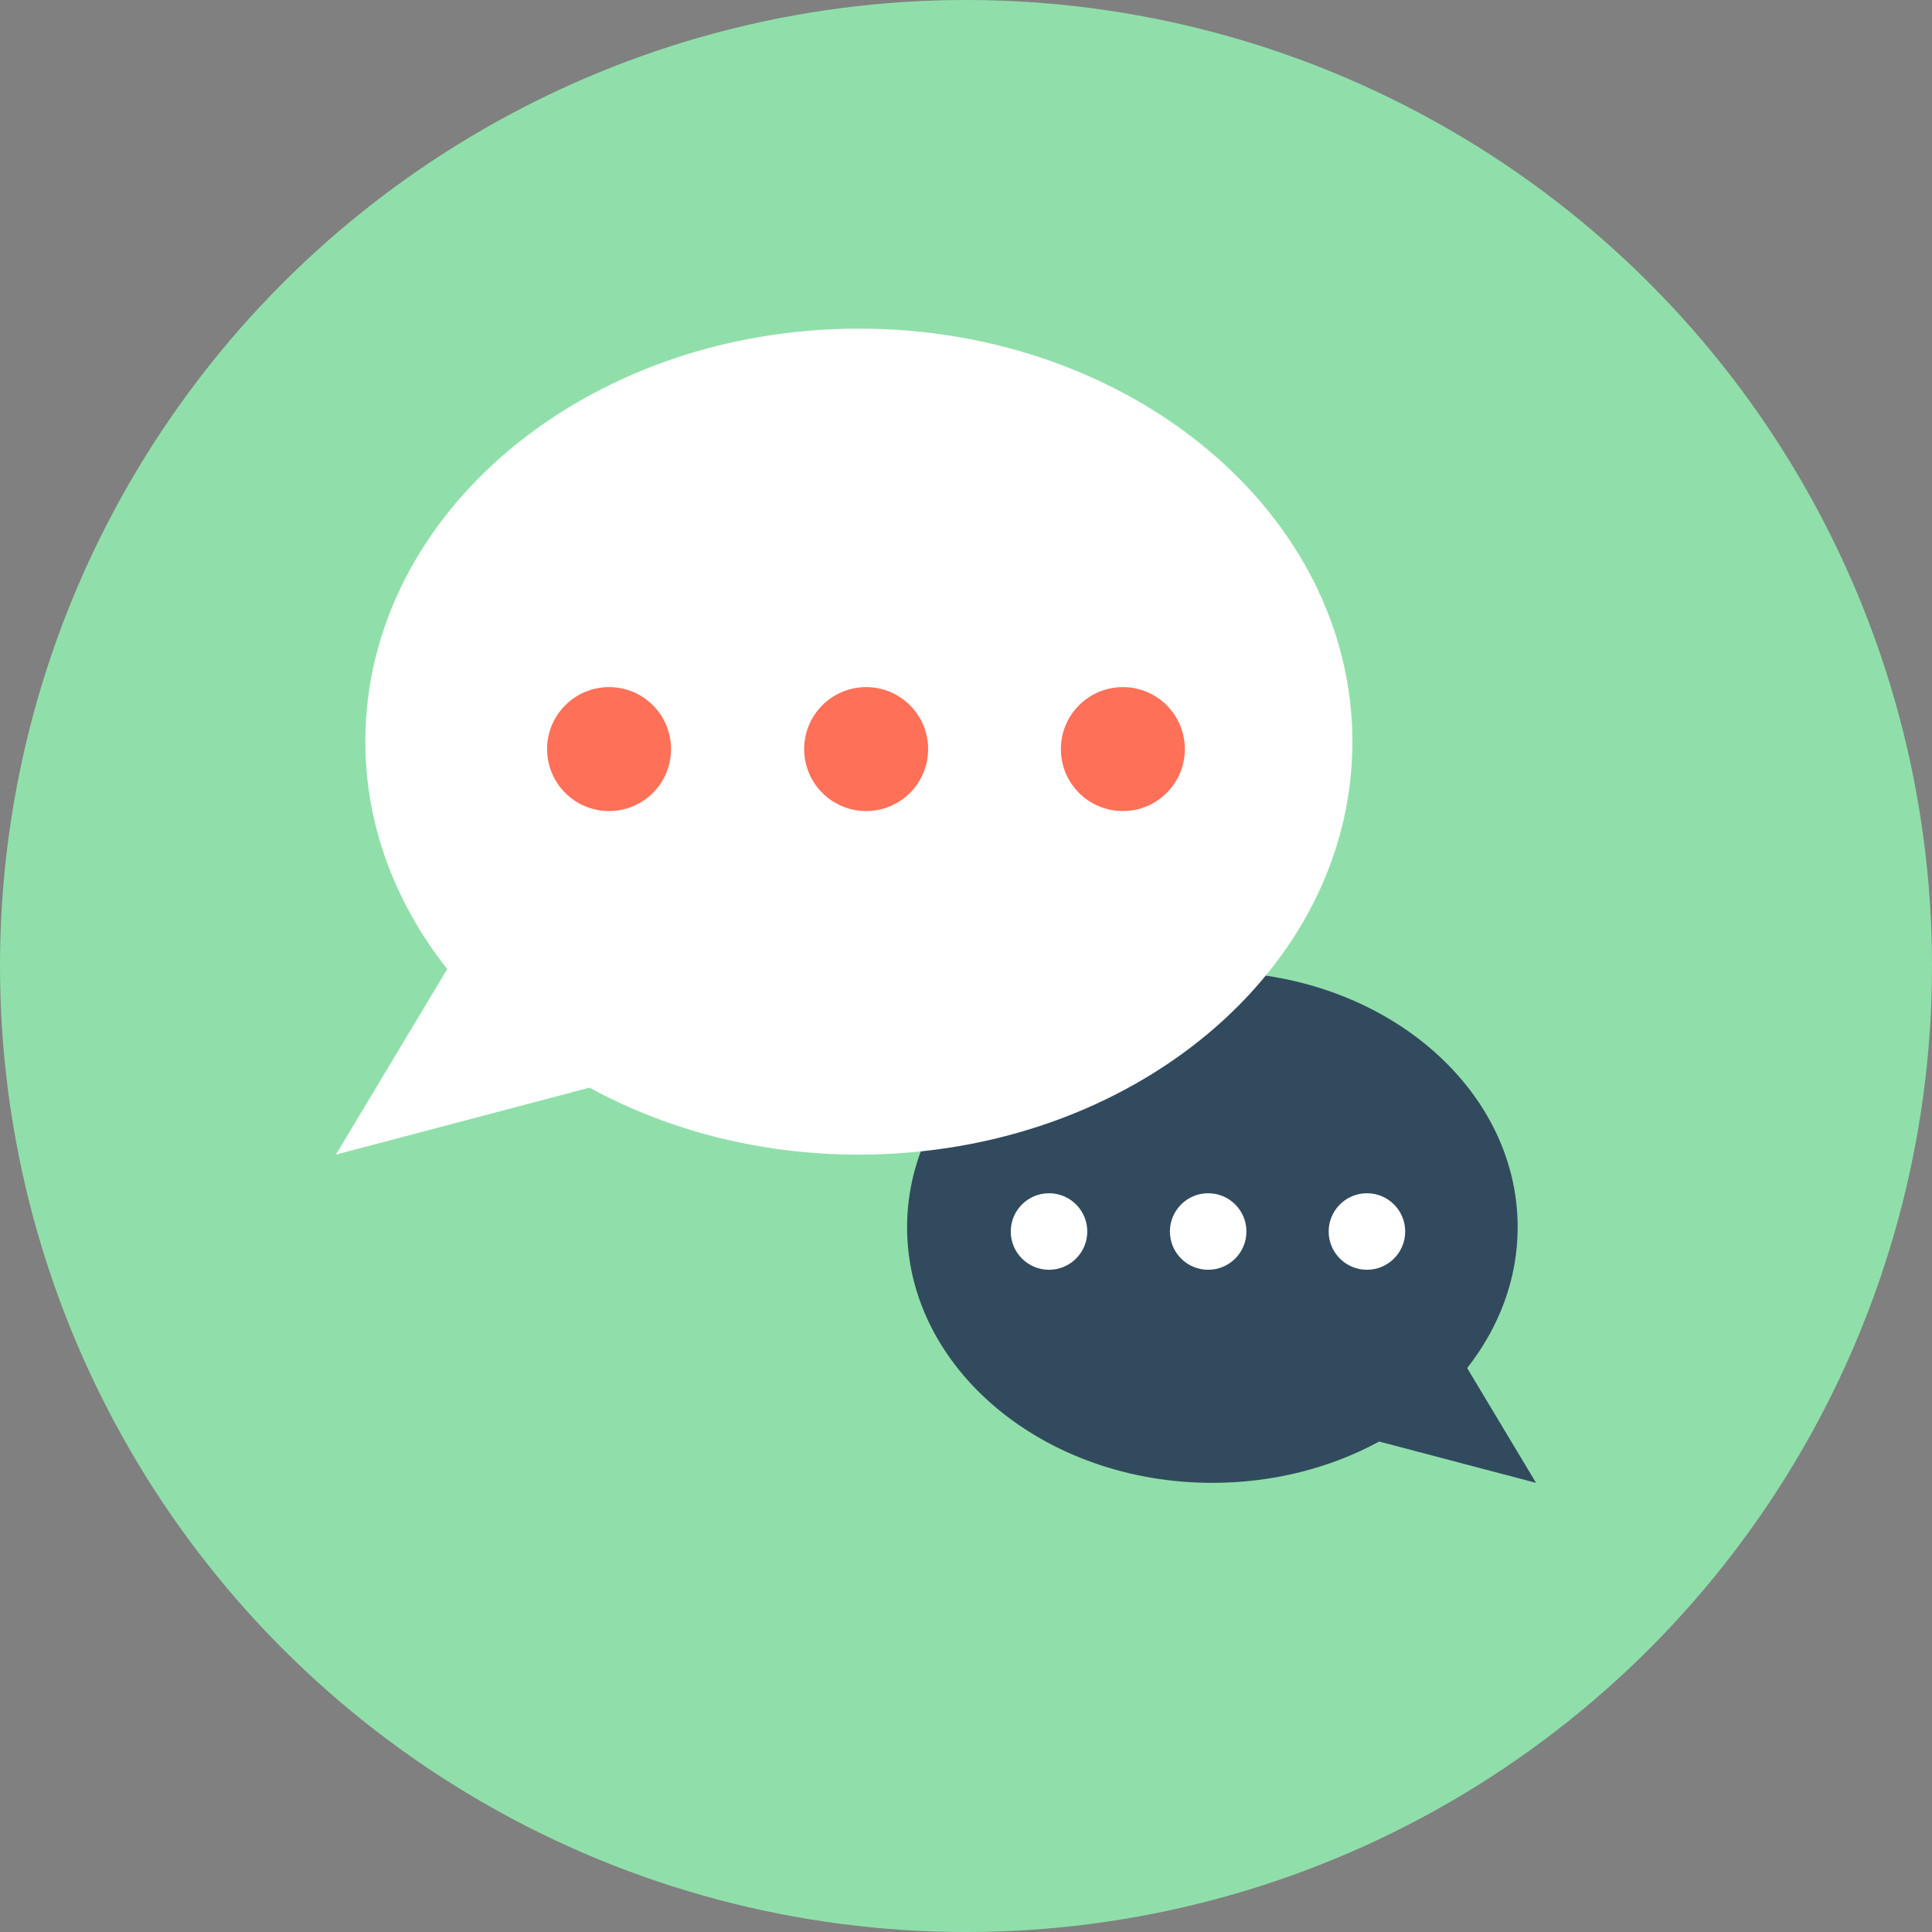 <?xml version="1.0" encoding="iso-8859-1"?>
<!-- Uploaded to: SVG Repo, www.svgrepo.com, Generator: SVG Repo Mixer Tools -->
<svg height="800px" width="800px" version="1.1" id="Layer_1" xmlns="http://www.w3.org/2000/svg" xmlns:xlink="http://www.w3.org/1999/xlink" 
	 viewBox="0 0 505 505" xml:space="preserve">
<rect x="0" y="0" width="505" height="505" fill="#808080" stroke="none"/>
<circle style="fill:#90DFAA;" cx="252.5" cy="252.5" r="252.5"/>
<path style="fill:#324A5E;" d="M316.9,254c44.1,0,79.8,29.9,79.8,66.8c0,13.6-4.9,26.2-13.2,36.8l18,30l-41-10.8
	c-12.5,6.8-27.5,10.8-43.6,10.8c-44.1,0-79.8-29.9-79.8-66.8C237.1,283.9,272.9,254,316.9,254z"/>
<g>
	<circle style="fill:#FFFFFF;" cx="274.2" cy="321.9" r="10"/>
	<circle style="fill:#FFFFFF;" cx="315.8" cy="321.9" r="10"/>
	<circle style="fill:#FFFFFF;" cx="357.3" cy="321.9" r="10"/>
	<path style="fill:#FFFFFF;" d="M224.5,85.9c-71.3,0-129,48.3-129,107.9c0,22,7.9,42.4,21.4,59.5l-29.1,48.5l66.3-17.5
		c20.3,11.1,44.4,17.5,70.4,17.5c71.3,0,129-48.3,129-107.9S295.7,85.9,224.5,85.9z"/>
</g>
<g>
	<circle style="fill:#FF7058;" cx="293.5" cy="195.8" r="16.2"/>
	<circle style="fill:#FF7058;" cx="226.4" cy="195.8" r="16.2"/>
	<circle style="fill:#FF7058;" cx="159.2" cy="195.8" r="16.2"/>
</g>
</svg>